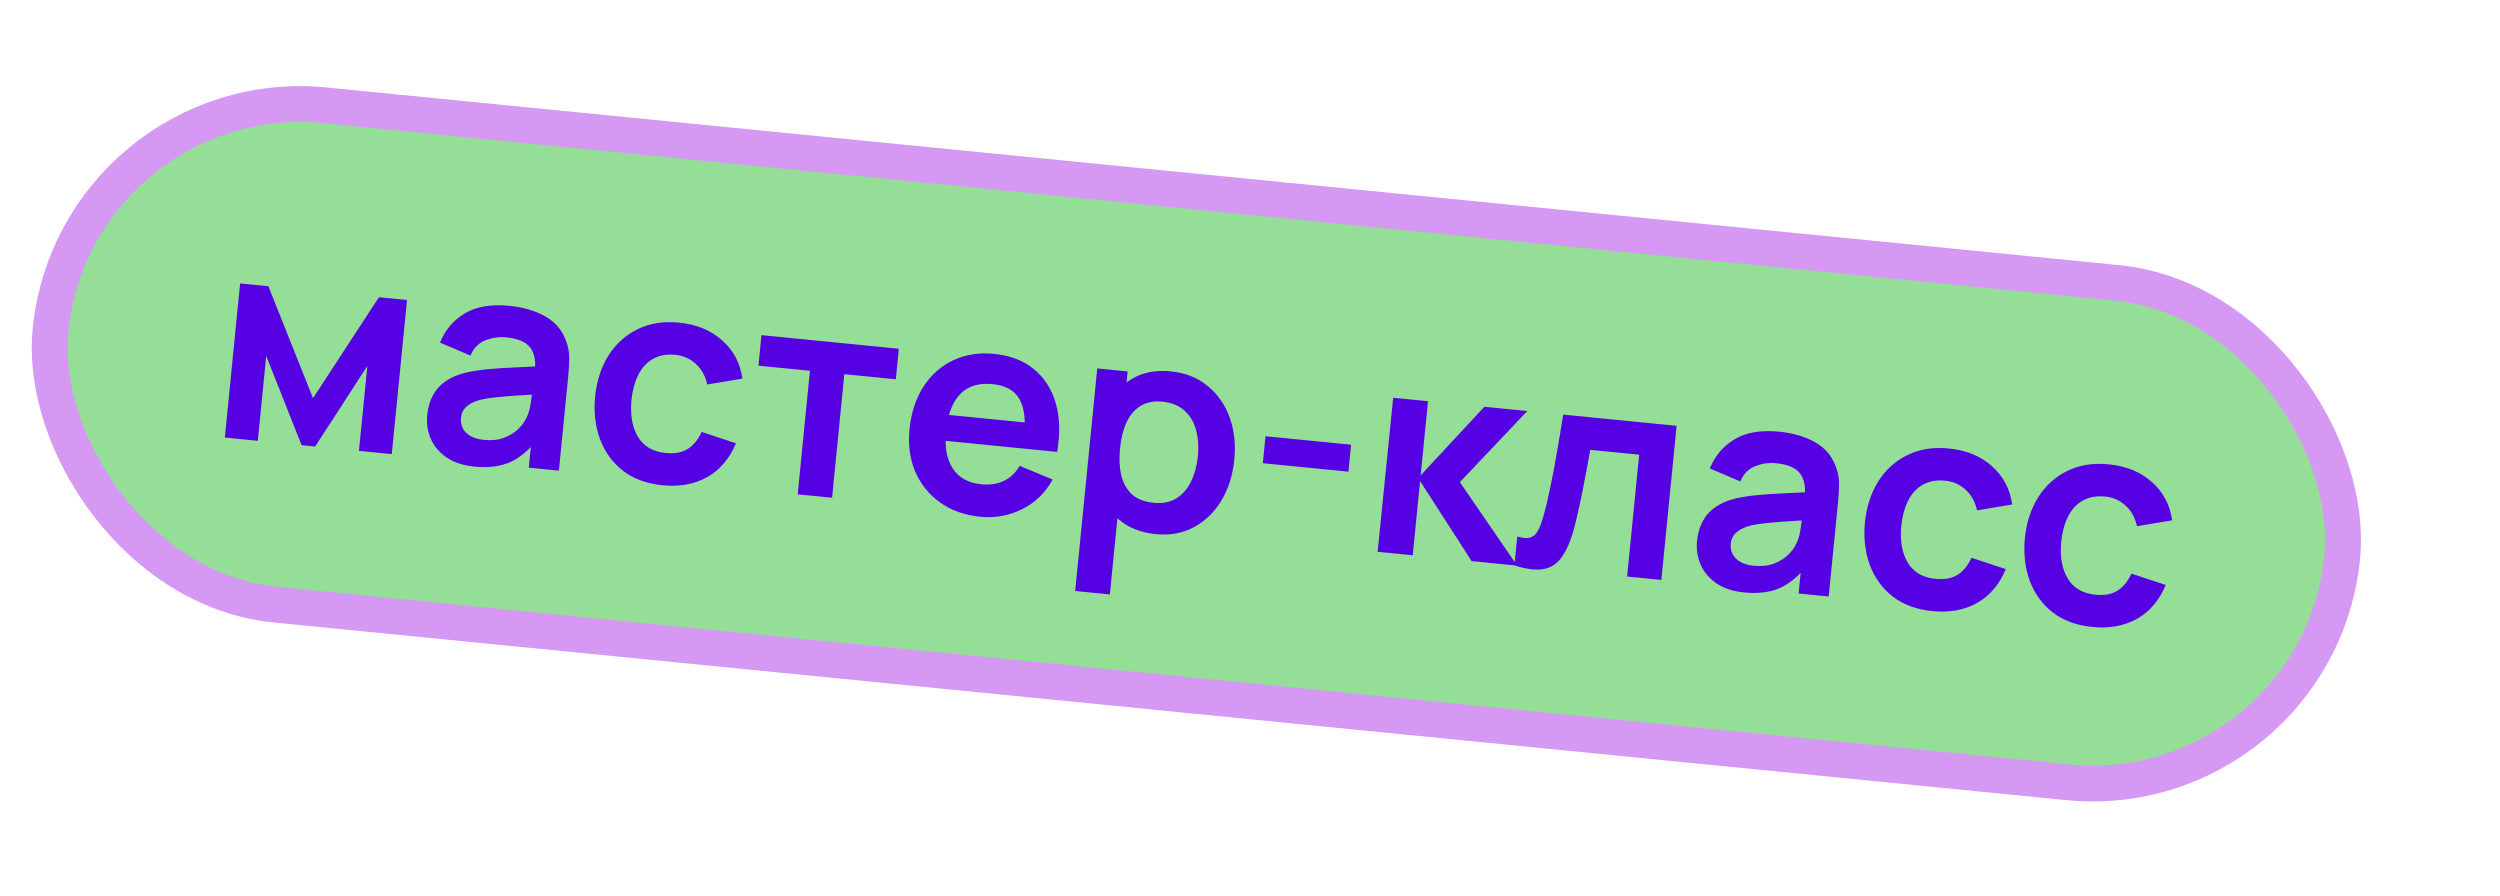 <svg width="279" height="100" viewBox="0 0 279 100" fill="none" xmlns="http://www.w3.org/2000/svg">
<rect x="8.404" y="8.99" width="257" height="56" rx="28" transform="rotate(5.66 8.404 8.99)" fill="#94DE97"/>
<rect x="8.404" y="8.99" width="257" height="56" rx="28" transform="rotate(5.66 8.404 8.99)" stroke="#D699F3" stroke-width="4"/>
<path d="M25.092 48.83L26.797 31.634L29.949 31.947L34.934 44.435L42.289 33.17L45.425 33.48L43.721 50.676L40.059 50.313L40.998 40.84L35.171 49.829L33.658 49.679L29.709 39.721L28.77 49.194L25.092 48.83ZM52.929 52.071C51.687 51.948 50.659 51.61 49.846 51.058C49.033 50.495 48.443 49.799 48.075 48.969C47.718 48.141 47.586 47.254 47.679 46.309C47.761 45.481 47.973 44.752 48.314 44.121C48.657 43.48 49.138 42.949 49.758 42.528C50.38 42.096 51.163 41.772 52.106 41.555C52.818 41.4 53.645 41.279 54.586 41.19C55.538 41.102 56.563 41.037 57.66 40.996C58.769 40.945 59.927 40.888 61.134 40.825L59.687 41.47C59.816 40.282 59.637 39.38 59.151 38.764C58.666 38.148 57.781 37.776 56.496 37.649C55.722 37.572 54.955 37.678 54.198 37.968C53.44 38.257 52.874 38.828 52.501 39.681L49.107 38.235C49.675 36.823 50.598 35.735 51.874 34.972C53.161 34.21 54.818 33.929 56.845 34.13C58.374 34.281 59.692 34.664 60.799 35.278C61.917 35.892 62.702 36.795 63.152 37.987C63.4 38.622 63.524 39.262 63.524 39.905C63.526 40.537 63.49 41.225 63.416 41.968L62.37 52.525L59.011 52.191L59.38 48.466L59.877 49.126C58.979 50.291 57.981 51.114 56.883 51.595C55.797 52.066 54.478 52.225 52.929 52.071ZM53.996 49.09C54.866 49.176 55.625 49.096 56.271 48.849C56.917 48.602 57.443 48.274 57.848 47.864C58.263 47.455 58.554 47.06 58.721 46.68C58.971 46.212 59.137 45.666 59.221 45.041C59.316 44.408 59.383 43.894 59.422 43.502L60.565 43.969C59.39 44.035 58.382 44.095 57.54 44.151C56.699 44.207 55.974 44.27 55.367 44.338C54.761 44.396 54.223 44.476 53.752 44.58C53.29 44.695 52.895 44.843 52.566 45.025C52.237 45.207 51.974 45.427 51.777 45.686C51.59 45.947 51.478 46.263 51.442 46.634C51.4 47.059 51.468 47.446 51.648 47.796C51.829 48.136 52.111 48.421 52.496 48.652C52.891 48.884 53.391 49.03 53.996 49.09ZM73.935 54.153C72.163 53.977 70.689 53.435 69.514 52.525C68.341 51.605 67.487 50.427 66.954 48.991C66.432 47.557 66.251 45.974 66.412 44.243C66.597 42.482 67.097 40.956 67.911 39.664C68.737 38.363 69.819 37.388 71.159 36.738C72.5 36.078 74.041 35.834 75.782 36.007C77.735 36.2 79.337 36.857 80.587 37.978C81.849 39.089 82.603 40.515 82.848 42.254L78.924 42.91C78.719 41.957 78.296 41.192 77.657 40.614C77.018 40.026 76.259 39.688 75.378 39.6C74.38 39.502 73.534 39.659 72.839 40.072C72.145 40.475 71.603 41.075 71.213 41.873C70.823 42.67 70.576 43.594 70.472 44.645C70.31 46.28 70.545 47.638 71.178 48.719C71.81 49.8 72.848 50.412 74.292 50.555C75.311 50.656 76.135 50.502 76.766 50.092C77.406 49.684 77.919 49.054 78.303 48.203L82.133 49.467C81.429 51.166 80.367 52.422 78.946 53.235C77.527 54.037 75.856 54.343 73.935 54.153ZM89.022 55.166L90.389 41.377L84.641 40.808L84.979 37.401L100.311 38.92L99.974 42.327L94.226 41.758L92.859 55.546L89.022 55.166ZM109.395 57.667C107.654 57.495 106.163 56.967 104.921 56.083C103.68 55.198 102.754 54.051 102.143 52.64C101.543 51.23 101.33 49.654 101.502 47.913C101.689 46.035 102.211 44.441 103.069 43.133C103.929 41.814 105.039 40.836 106.399 40.199C107.759 39.562 109.283 39.327 110.971 39.494C112.754 39.671 114.225 40.24 115.384 41.202C116.554 42.154 117.367 43.419 117.822 44.997C118.276 46.575 118.327 48.386 117.974 50.43L114.169 50.053L114.308 48.652C114.482 46.783 114.289 45.386 113.726 44.462C113.164 43.538 112.188 43.007 110.797 42.87C109.226 42.714 108.01 43.086 107.149 43.987C106.289 44.877 105.767 46.257 105.581 48.125C105.409 49.866 105.657 51.252 106.327 52.283C106.996 53.314 108.064 53.902 109.529 54.047C110.473 54.141 111.306 54.014 112.026 53.667C112.758 53.311 113.349 52.753 113.8 51.994L117.476 53.516C116.664 55.001 115.526 56.104 114.06 56.827C112.606 57.551 111.051 57.831 109.395 57.667ZM104.266 49.072L104.553 46.174L116.383 47.346L116.096 50.244L104.266 49.072ZM128.997 59.61C127.32 59.444 125.953 58.906 124.896 57.998C123.839 57.089 123.092 55.922 122.654 54.496C122.218 53.059 122.084 51.486 122.254 49.777C122.425 48.047 122.865 46.526 123.574 45.213C124.283 43.901 125.228 42.906 126.41 42.23C127.604 41.545 129.018 41.283 130.652 41.445C132.276 41.606 133.643 42.143 134.753 43.057C135.875 43.962 136.697 45.131 137.219 46.566C137.743 47.989 137.918 49.572 137.746 51.312C137.575 53.032 137.099 54.544 136.315 55.85C135.532 57.155 134.512 58.147 133.255 58.826C131.998 59.506 130.578 59.767 128.997 59.61ZM119.991 65.953L122.453 41.114L125.844 41.451L124.648 53.52L125.126 53.567L123.86 66.336L119.991 65.953ZM128.748 56.113C129.746 56.212 130.594 56.044 131.291 55.609C131.988 55.174 132.532 54.547 132.924 53.729C133.328 52.901 133.582 51.961 133.686 50.91C133.789 49.87 133.723 48.909 133.489 48.029C133.256 47.137 132.829 46.409 132.21 45.844C131.592 45.268 130.768 44.929 129.738 44.827C128.762 44.73 127.942 44.89 127.279 45.307C126.617 45.713 126.095 46.326 125.714 47.146C125.344 47.956 125.104 48.923 124.992 50.048C124.882 51.163 124.928 52.159 125.13 53.037C125.343 53.915 125.739 54.624 126.318 55.164C126.909 55.694 127.719 56.011 128.748 56.113ZM140.931 51.693L141.229 48.683L150.782 49.63L150.484 52.639L140.931 51.693ZM153.743 61.58L155.479 44.388L159.364 44.773L158.544 53.052L165.654 45.396L170.446 45.871L162.923 53.808L169.315 63.124L164.236 62.62L158.481 53.689L157.66 61.968L153.743 61.58ZM169.007 63.093L169.326 59.877C169.94 60.056 170.424 60.093 170.778 59.989C171.132 59.874 171.414 59.623 171.624 59.236C171.834 58.85 172.035 58.328 172.229 57.672C172.493 56.745 172.749 55.671 172.998 54.453C173.258 53.235 173.506 51.93 173.74 50.539C173.985 49.148 174.223 47.725 174.453 46.268L187.111 47.523L185.406 64.718L181.585 64.34L182.933 50.742L177.472 50.201C177.35 50.886 177.21 51.654 177.05 52.507C176.892 53.349 176.727 54.2 176.556 55.062C176.384 55.924 176.207 56.743 176.023 57.518C175.851 58.283 175.684 58.937 175.523 59.478C175.156 60.696 174.708 61.643 174.18 62.319C173.663 62.997 172.991 63.397 172.164 63.519C171.336 63.651 170.284 63.509 169.007 63.093ZM194.641 66.116C193.399 65.993 192.371 65.655 191.558 65.103C190.745 64.54 190.155 63.844 189.787 63.014C189.43 62.185 189.298 61.299 189.391 60.354C189.473 59.526 189.685 58.797 190.026 58.166C190.368 57.525 190.85 56.994 191.47 56.573C192.092 56.141 192.874 55.817 193.818 55.599C194.53 55.445 195.357 55.323 196.298 55.234C197.25 55.147 198.275 55.082 199.372 55.041C200.481 54.99 201.639 54.933 202.846 54.87L201.399 55.515C201.528 54.327 201.349 53.425 200.863 52.809C200.378 52.193 199.493 51.821 198.208 51.694C197.434 51.617 196.667 51.723 195.91 52.012C195.152 52.302 194.587 52.873 194.213 53.725L190.819 52.279C191.387 50.867 192.31 49.78 193.586 49.017C194.873 48.254 196.53 47.974 198.557 48.175C200.086 48.326 201.404 48.709 202.511 49.322C203.629 49.937 204.414 50.84 204.864 52.032C205.111 52.667 205.236 53.306 205.236 53.95C205.238 54.582 205.202 55.27 205.128 56.013L204.082 66.569L200.722 66.236L201.092 62.511L201.589 63.171C200.691 64.336 199.693 65.159 198.595 65.64C197.508 66.111 196.19 66.269 194.641 66.116ZM195.708 63.135C196.578 63.221 197.337 63.141 197.983 62.894C198.629 62.647 199.155 62.319 199.56 61.909C199.975 61.5 200.266 61.105 200.433 60.725C200.683 60.257 200.849 59.71 200.933 59.086C201.028 58.453 201.095 57.939 201.133 57.547L202.277 58.014C201.102 58.079 200.094 58.14 199.252 58.196C198.411 58.252 197.686 58.314 197.079 58.383C196.473 58.441 195.935 58.521 195.464 58.625C195.002 58.74 194.607 58.888 194.278 59.07C193.949 59.252 193.686 59.472 193.489 59.731C193.302 59.991 193.19 60.307 193.154 60.679C193.112 61.103 193.18 61.491 193.36 61.841C193.541 62.18 193.823 62.465 194.208 62.697C194.603 62.929 195.103 63.075 195.708 63.135ZM215.647 68.198C213.875 68.022 212.401 67.48 211.226 66.57C210.053 65.65 209.199 64.472 208.666 63.036C208.144 61.602 207.963 60.019 208.124 58.288C208.309 56.527 208.809 55 209.623 53.709C210.448 52.408 211.531 51.433 212.871 50.783C214.212 50.123 215.753 49.879 217.494 50.051C219.447 50.245 221.049 50.902 222.299 52.023C223.561 53.134 224.315 54.559 224.56 56.299L220.636 56.955C220.431 56.002 220.008 55.237 219.369 54.659C218.73 54.07 217.971 53.733 217.09 53.645C216.092 53.546 215.245 53.704 214.551 54.117C213.857 54.52 213.315 55.12 212.925 55.917C212.535 56.715 212.288 57.639 212.184 58.69C212.022 60.325 212.257 61.682 212.89 62.763C213.522 63.844 214.56 64.456 216.004 64.6C217.023 64.701 217.847 64.546 218.478 64.137C219.118 63.729 219.631 63.099 220.015 62.248L223.845 63.512C223.141 65.21 222.079 66.466 220.658 67.28C219.239 68.082 217.569 68.388 215.647 68.198ZM233.497 69.967C231.725 69.791 230.251 69.249 229.076 68.339C227.903 67.419 227.049 66.241 226.516 64.805C225.994 63.371 225.813 61.788 225.974 60.057C226.159 58.296 226.659 56.77 227.473 55.478C228.299 54.177 229.381 53.202 230.721 52.552C232.062 51.892 233.603 51.648 235.344 51.821C237.297 52.014 238.899 52.671 240.149 53.792C241.411 54.903 242.165 56.329 242.41 58.068L238.486 58.724C238.281 57.771 237.858 57.006 237.219 56.428C236.58 55.84 235.821 55.502 234.94 55.414C233.942 55.315 233.096 55.473 232.401 55.886C231.707 56.289 231.165 56.889 230.775 57.687C230.385 58.484 230.138 59.408 230.034 60.459C229.872 62.094 230.107 63.452 230.74 64.532C231.372 65.614 232.41 66.225 233.854 66.369C234.873 66.47 235.697 66.316 236.328 65.906C236.968 65.498 237.481 64.868 237.865 64.017L241.695 65.281C240.991 66.98 239.929 68.236 238.508 69.049C237.089 69.851 235.419 70.157 233.497 69.967Z" fill="#5600E4"/>
</svg>

